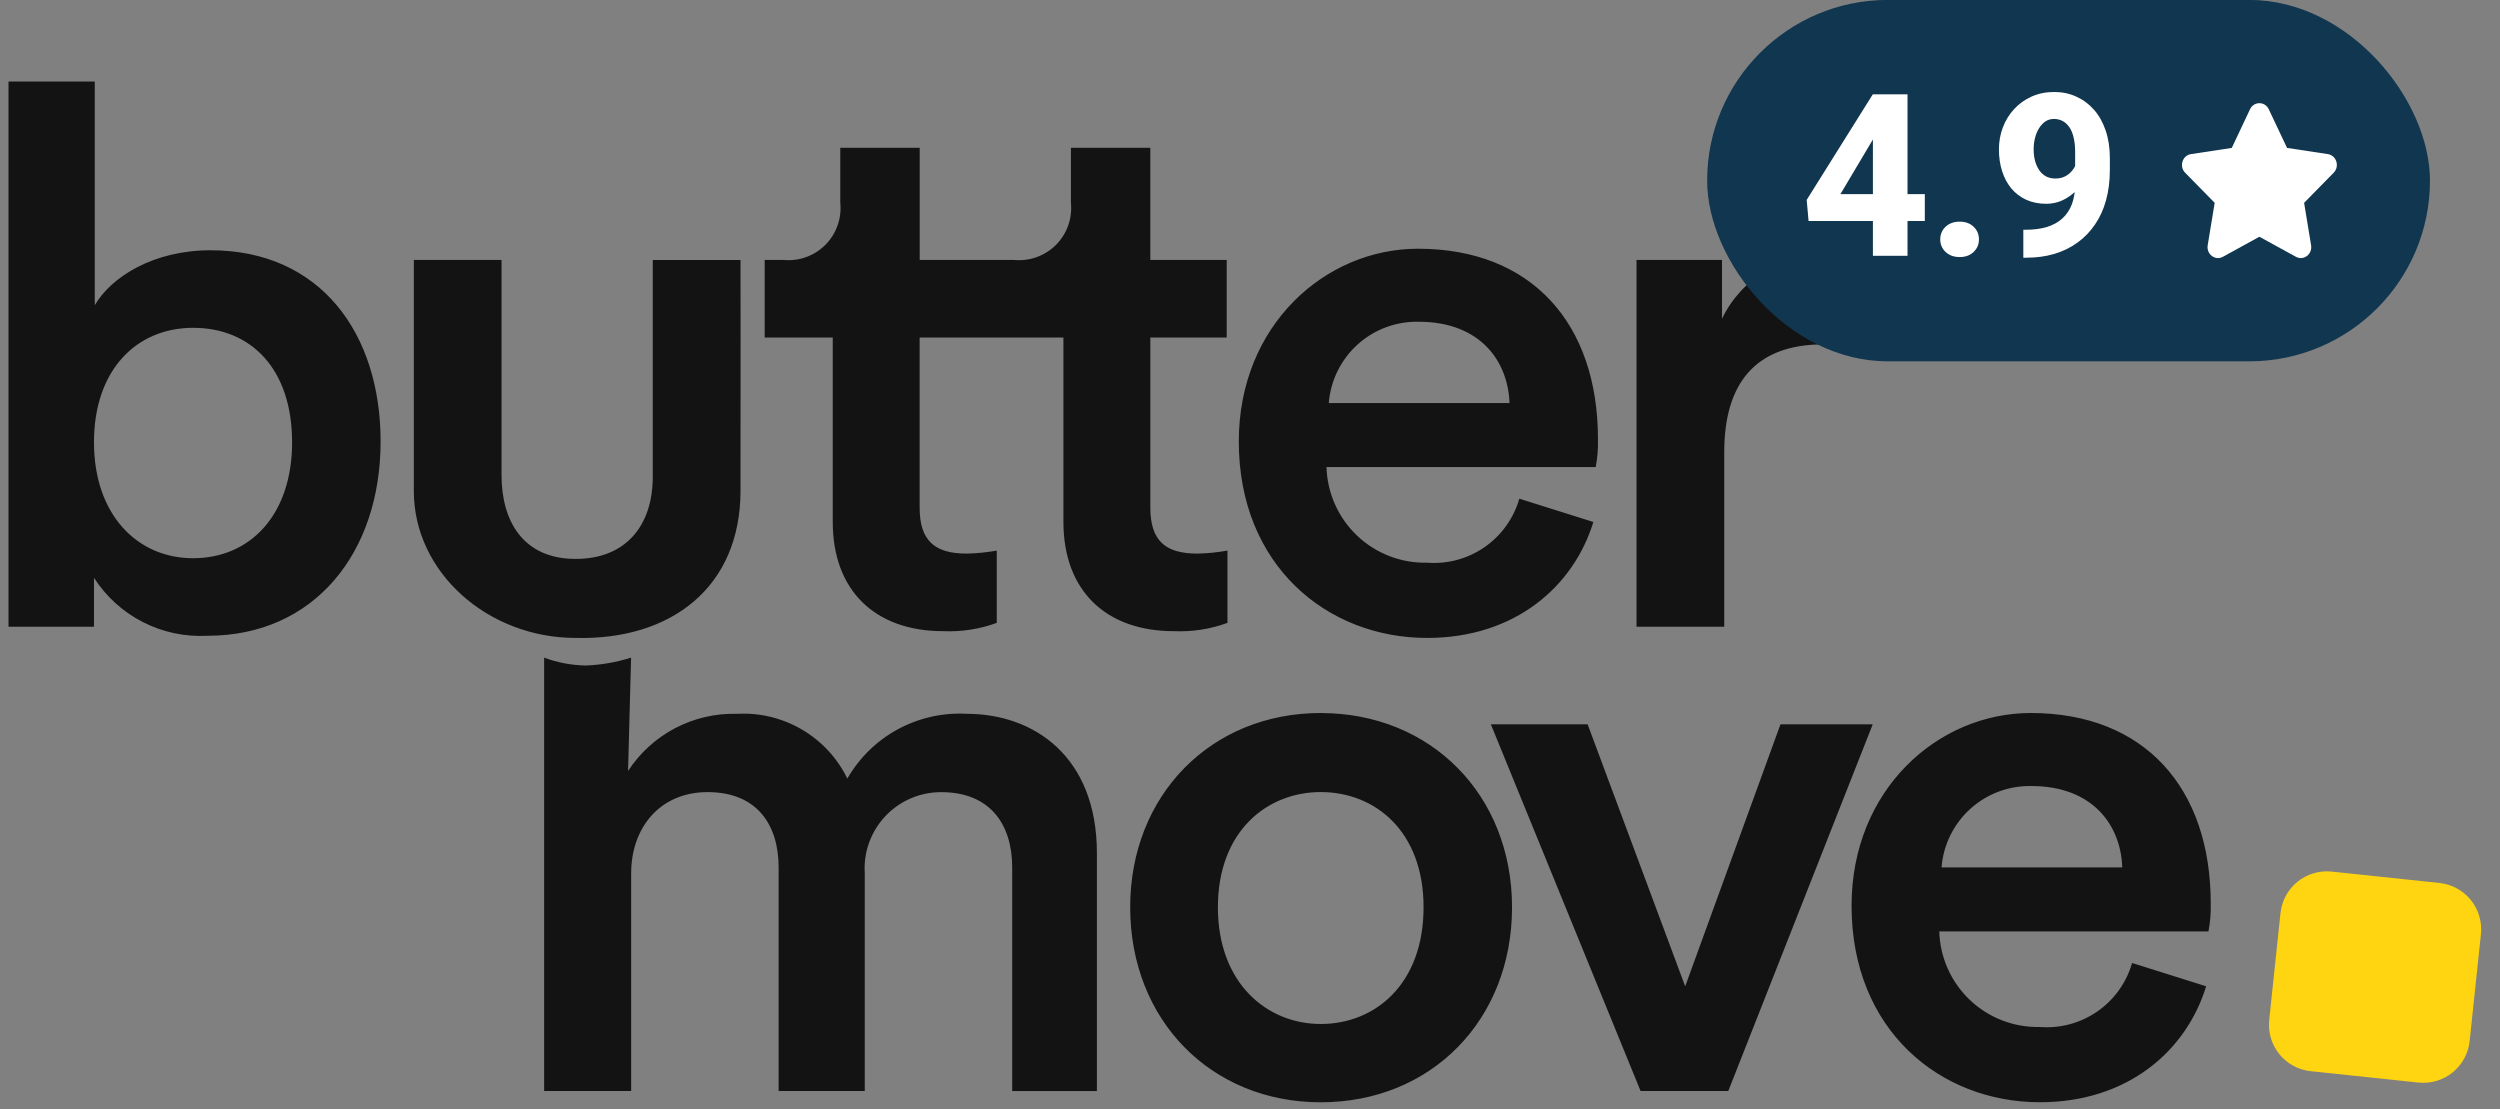 <svg width="133" height="59" viewBox="0 0 133 59" fill="none" xmlns="http://www.w3.org/2000/svg">
<rect x="0" y="0" width="133" height="59" fill="#808080" stroke="none"/>
<path d="M5 33.342V30.739C5.644 31.74 6.542 32.553 7.602 33.095C8.662 33.637 9.847 33.888 11.036 33.823C16.748 33.823 20.248 29.377 20.248 23.489C20.248 17.761 17.07 13.314 11.196 13.314C8.179 13.314 5.926 14.72 5.042 16.238V4.339H0.453V33.342H5ZM15.54 23.528C15.54 27.374 13.328 29.697 10.27 29.697C7.294 29.697 5 27.374 5 23.528C5 19.642 7.293 17.44 10.27 17.44C13.367 17.437 15.539 19.64 15.539 23.526L15.54 23.528ZM39.395 26.129C39.405 21.024 39.395 13.832 39.395 13.832H34.727V25.368C34.727 27.931 33.322 29.734 30.624 29.734C27.808 29.734 26.682 27.691 26.682 25.288V13.83H22.016V26.128C22.016 30.453 25.958 33.938 30.624 33.938C35.716 34.063 39.384 31.235 39.395 26.129ZM48.928 7.863H44.703V10.787C44.745 11.195 44.696 11.607 44.559 11.993C44.423 12.38 44.202 12.731 43.914 13.022C43.625 13.313 43.276 13.536 42.891 13.676C42.506 13.816 42.094 13.868 41.687 13.83H40.681V17.956H44.302V27.77C44.302 31.415 46.555 33.578 50.172 33.578C51.144 33.621 52.115 33.471 53.028 33.137V29.291C52.497 29.388 51.959 29.441 51.419 29.451C49.69 29.451 48.925 28.73 48.925 27.008V17.957H52.988V13.83H48.928V7.863ZM61.197 7.863H56.973V10.787C57.014 11.195 56.965 11.607 56.829 11.993C56.692 12.38 56.472 12.731 56.183 13.022C55.895 13.313 55.545 13.536 55.16 13.676C54.775 13.816 54.364 13.868 53.956 13.83H52.954V17.956H56.574V27.77C56.574 31.415 58.827 33.578 62.445 33.578C63.416 33.621 64.387 33.471 65.301 33.137V29.291C64.77 29.388 64.232 29.441 63.692 29.451C61.963 29.451 61.198 28.73 61.198 27.008V17.957H65.261V13.83H61.197V7.863ZM70.691 21.443C70.785 20.247 71.334 19.132 72.224 18.328C73.114 17.523 74.278 17.09 75.478 17.117C78.696 17.117 80.225 19.16 80.306 21.443H70.691ZM80.828 26.53C80.528 27.576 79.875 28.486 78.981 29.107C78.086 29.727 77.005 30.02 75.92 29.935C74.537 29.966 73.198 29.448 72.196 28.495C71.194 27.542 70.609 26.231 70.57 24.848H84.891C84.985 24.36 85.025 23.863 85.012 23.365C85.012 17.197 81.471 13.232 75.438 13.232C70.489 13.232 65.904 17.317 65.904 23.484C65.904 30.093 70.611 33.938 75.92 33.938C80.627 33.938 83.724 31.174 84.767 27.77L80.828 26.53ZM98.529 13.715C98.118 13.636 97.7 13.596 97.282 13.595C96.11 13.532 94.945 13.817 93.935 14.416C92.925 15.015 92.116 15.901 91.61 16.96V13.83H87.063V33.342H91.73V24.049C91.73 20.404 93.38 18.321 97 18.321C97.512 18.323 98.023 18.363 98.529 18.441V13.715ZM33.578 58.041V46.466C33.578 43.985 35.149 42.14 37.641 42.14C40.296 42.14 41.423 43.903 41.423 46.146V58.042H46.005V46.467C45.969 45.912 46.047 45.355 46.235 44.832C46.423 44.308 46.717 43.829 47.098 43.423C47.479 43.017 47.939 42.694 48.45 42.474C48.961 42.254 49.511 42.141 50.068 42.142C52.683 42.142 53.849 43.864 53.849 46.148V58.044H58.355V45.386C58.355 40.219 54.975 37.975 51.435 37.975C50.16 37.903 48.891 38.188 47.768 38.796C46.645 39.404 45.714 40.313 45.079 41.421C44.548 40.332 43.708 39.424 42.664 38.812C41.62 38.199 40.418 37.908 39.209 37.975C38.063 37.944 36.929 38.207 35.914 38.74C34.899 39.272 34.038 40.056 33.413 41.016L33.574 34.986C32.789 35.235 31.974 35.376 31.151 35.405C30.398 35.391 29.654 35.249 28.948 34.987V58.041H33.578ZM70.263 54.476C67.406 54.476 64.792 52.313 64.792 48.267C64.792 44.22 67.407 42.138 70.263 42.138C73.156 42.138 75.734 44.22 75.734 48.267C75.734 52.352 73.159 54.476 70.263 54.476ZM70.263 37.932C64.43 37.932 60.126 42.299 60.126 48.267C60.126 54.276 64.43 58.642 70.263 58.642C76.133 58.642 80.44 54.276 80.44 48.267C80.44 42.299 76.135 37.934 70.263 37.934V37.932ZM99.629 38.534H94.721L89.652 52.473L84.462 38.534H79.314L87.279 58.041H91.945L99.629 38.534ZM103.29 46.144C103.384 44.948 103.933 43.833 104.823 43.029C105.713 42.224 106.878 41.791 108.077 41.818C111.295 41.818 112.824 43.861 112.905 46.144H103.29ZM113.427 51.231C113.127 52.277 112.474 53.187 111.58 53.808C110.686 54.428 109.605 54.721 108.52 54.636C107.137 54.667 105.798 54.149 104.795 53.196C103.793 52.243 103.208 50.932 103.17 49.549H117.49C117.584 49.06 117.625 48.563 117.611 48.066C117.611 41.898 114.071 37.932 108.037 37.932C103.088 37.932 98.503 42.019 98.503 48.185C98.503 54.794 103.21 58.639 108.52 58.639C113.227 58.639 116.324 55.875 117.366 52.471L113.427 51.231Z" fill="black" fill-opacity="0.85"/>
<path d="M129.779 46.974L124.049 46.369C122.686 46.226 121.466 47.214 121.322 48.576L120.722 54.261C120.579 55.623 121.567 56.844 122.929 56.987L128.659 57.592C130.021 57.735 131.242 56.748 131.386 55.385L131.985 49.7C132.129 48.338 131.141 47.117 129.779 46.974Z" fill="#FFD411"/>
<rect x="90.82" y="-0.004" width="38.454" height="19.227" rx="9.613" fill="#11364F"/>
<path d="M102.4 10.329V11.757H96.216L96.116 10.635L99.633 5.018H101.09L99.509 7.638L97.91 10.329H102.4ZM101.48 5.018V13.61H99.639V5.018H101.48ZM103.221 12.736C103.221 12.469 103.315 12.245 103.504 12.063C103.697 11.883 103.947 11.792 104.254 11.792C104.564 11.792 104.812 11.883 104.997 12.063C105.186 12.245 105.28 12.469 105.28 12.736C105.28 13 105.186 13.222 104.997 13.403C104.812 13.584 104.564 13.675 104.254 13.675C103.947 13.675 103.697 13.584 103.504 13.403C103.315 13.222 103.221 13 103.221 12.736ZM107.641 12.223H107.759C108.192 12.223 108.571 12.174 108.898 12.075C109.225 11.973 109.498 11.822 109.718 11.621C109.943 11.416 110.112 11.163 110.226 10.86C110.34 10.553 110.397 10.191 110.397 9.774V8.074C110.397 7.779 110.369 7.524 110.314 7.307C110.263 7.087 110.186 6.904 110.084 6.758C109.982 6.613 109.862 6.505 109.724 6.434C109.586 6.363 109.435 6.328 109.27 6.328C109.097 6.328 108.943 6.373 108.81 6.463C108.68 6.554 108.568 6.676 108.473 6.829C108.379 6.983 108.308 7.156 108.261 7.349C108.213 7.541 108.19 7.738 108.19 7.939C108.19 8.155 108.213 8.358 108.261 8.546C108.312 8.735 108.385 8.901 108.479 9.042C108.573 9.184 108.693 9.296 108.839 9.379C108.985 9.457 109.154 9.497 109.347 9.497C109.539 9.497 109.706 9.461 109.848 9.39C109.994 9.319 110.116 9.225 110.214 9.107C110.316 8.989 110.393 8.861 110.444 8.723C110.495 8.582 110.521 8.442 110.521 8.305L111.087 8.682C111.087 8.946 111.028 9.205 110.91 9.461C110.796 9.717 110.637 9.949 110.432 10.158C110.228 10.366 109.99 10.533 109.718 10.659C109.451 10.781 109.166 10.842 108.863 10.842C108.469 10.842 108.115 10.771 107.8 10.63C107.49 10.488 107.226 10.289 107.01 10.034C106.793 9.774 106.628 9.467 106.514 9.113C106.4 8.759 106.343 8.369 106.343 7.945C106.343 7.528 106.414 7.136 106.555 6.77C106.697 6.4 106.898 6.076 107.157 5.797C107.417 5.517 107.726 5.297 108.084 5.136C108.446 4.974 108.845 4.894 109.282 4.894C109.71 4.894 110.104 4.976 110.462 5.141C110.82 5.303 111.133 5.535 111.4 5.838C111.668 6.141 111.874 6.509 112.02 6.941C112.169 7.374 112.244 7.862 112.244 8.405V9.042C112.244 9.624 112.177 10.159 112.043 10.647C111.91 11.135 111.713 11.568 111.453 11.945C111.197 12.323 110.887 12.644 110.521 12.907C110.159 13.171 109.748 13.372 109.287 13.509C108.831 13.643 108.332 13.71 107.789 13.71H107.641V12.223Z" fill="white"/>
<path d="M119.701 5.814C119.905 5.381 120.495 5.381 120.699 5.814L121.671 7.869L123.843 8.199C124.3 8.268 124.482 8.853 124.152 9.189L122.579 10.79L122.95 13.049C123.029 13.524 122.552 13.886 122.143 13.662L120.2 12.595L118.257 13.662C117.849 13.886 117.372 13.524 117.449 13.049L117.821 10.79L116.249 9.189C115.919 8.854 116.101 8.268 116.557 8.199L118.73 7.869L119.701 5.814V5.814Z" fill="white"/>
</svg>
